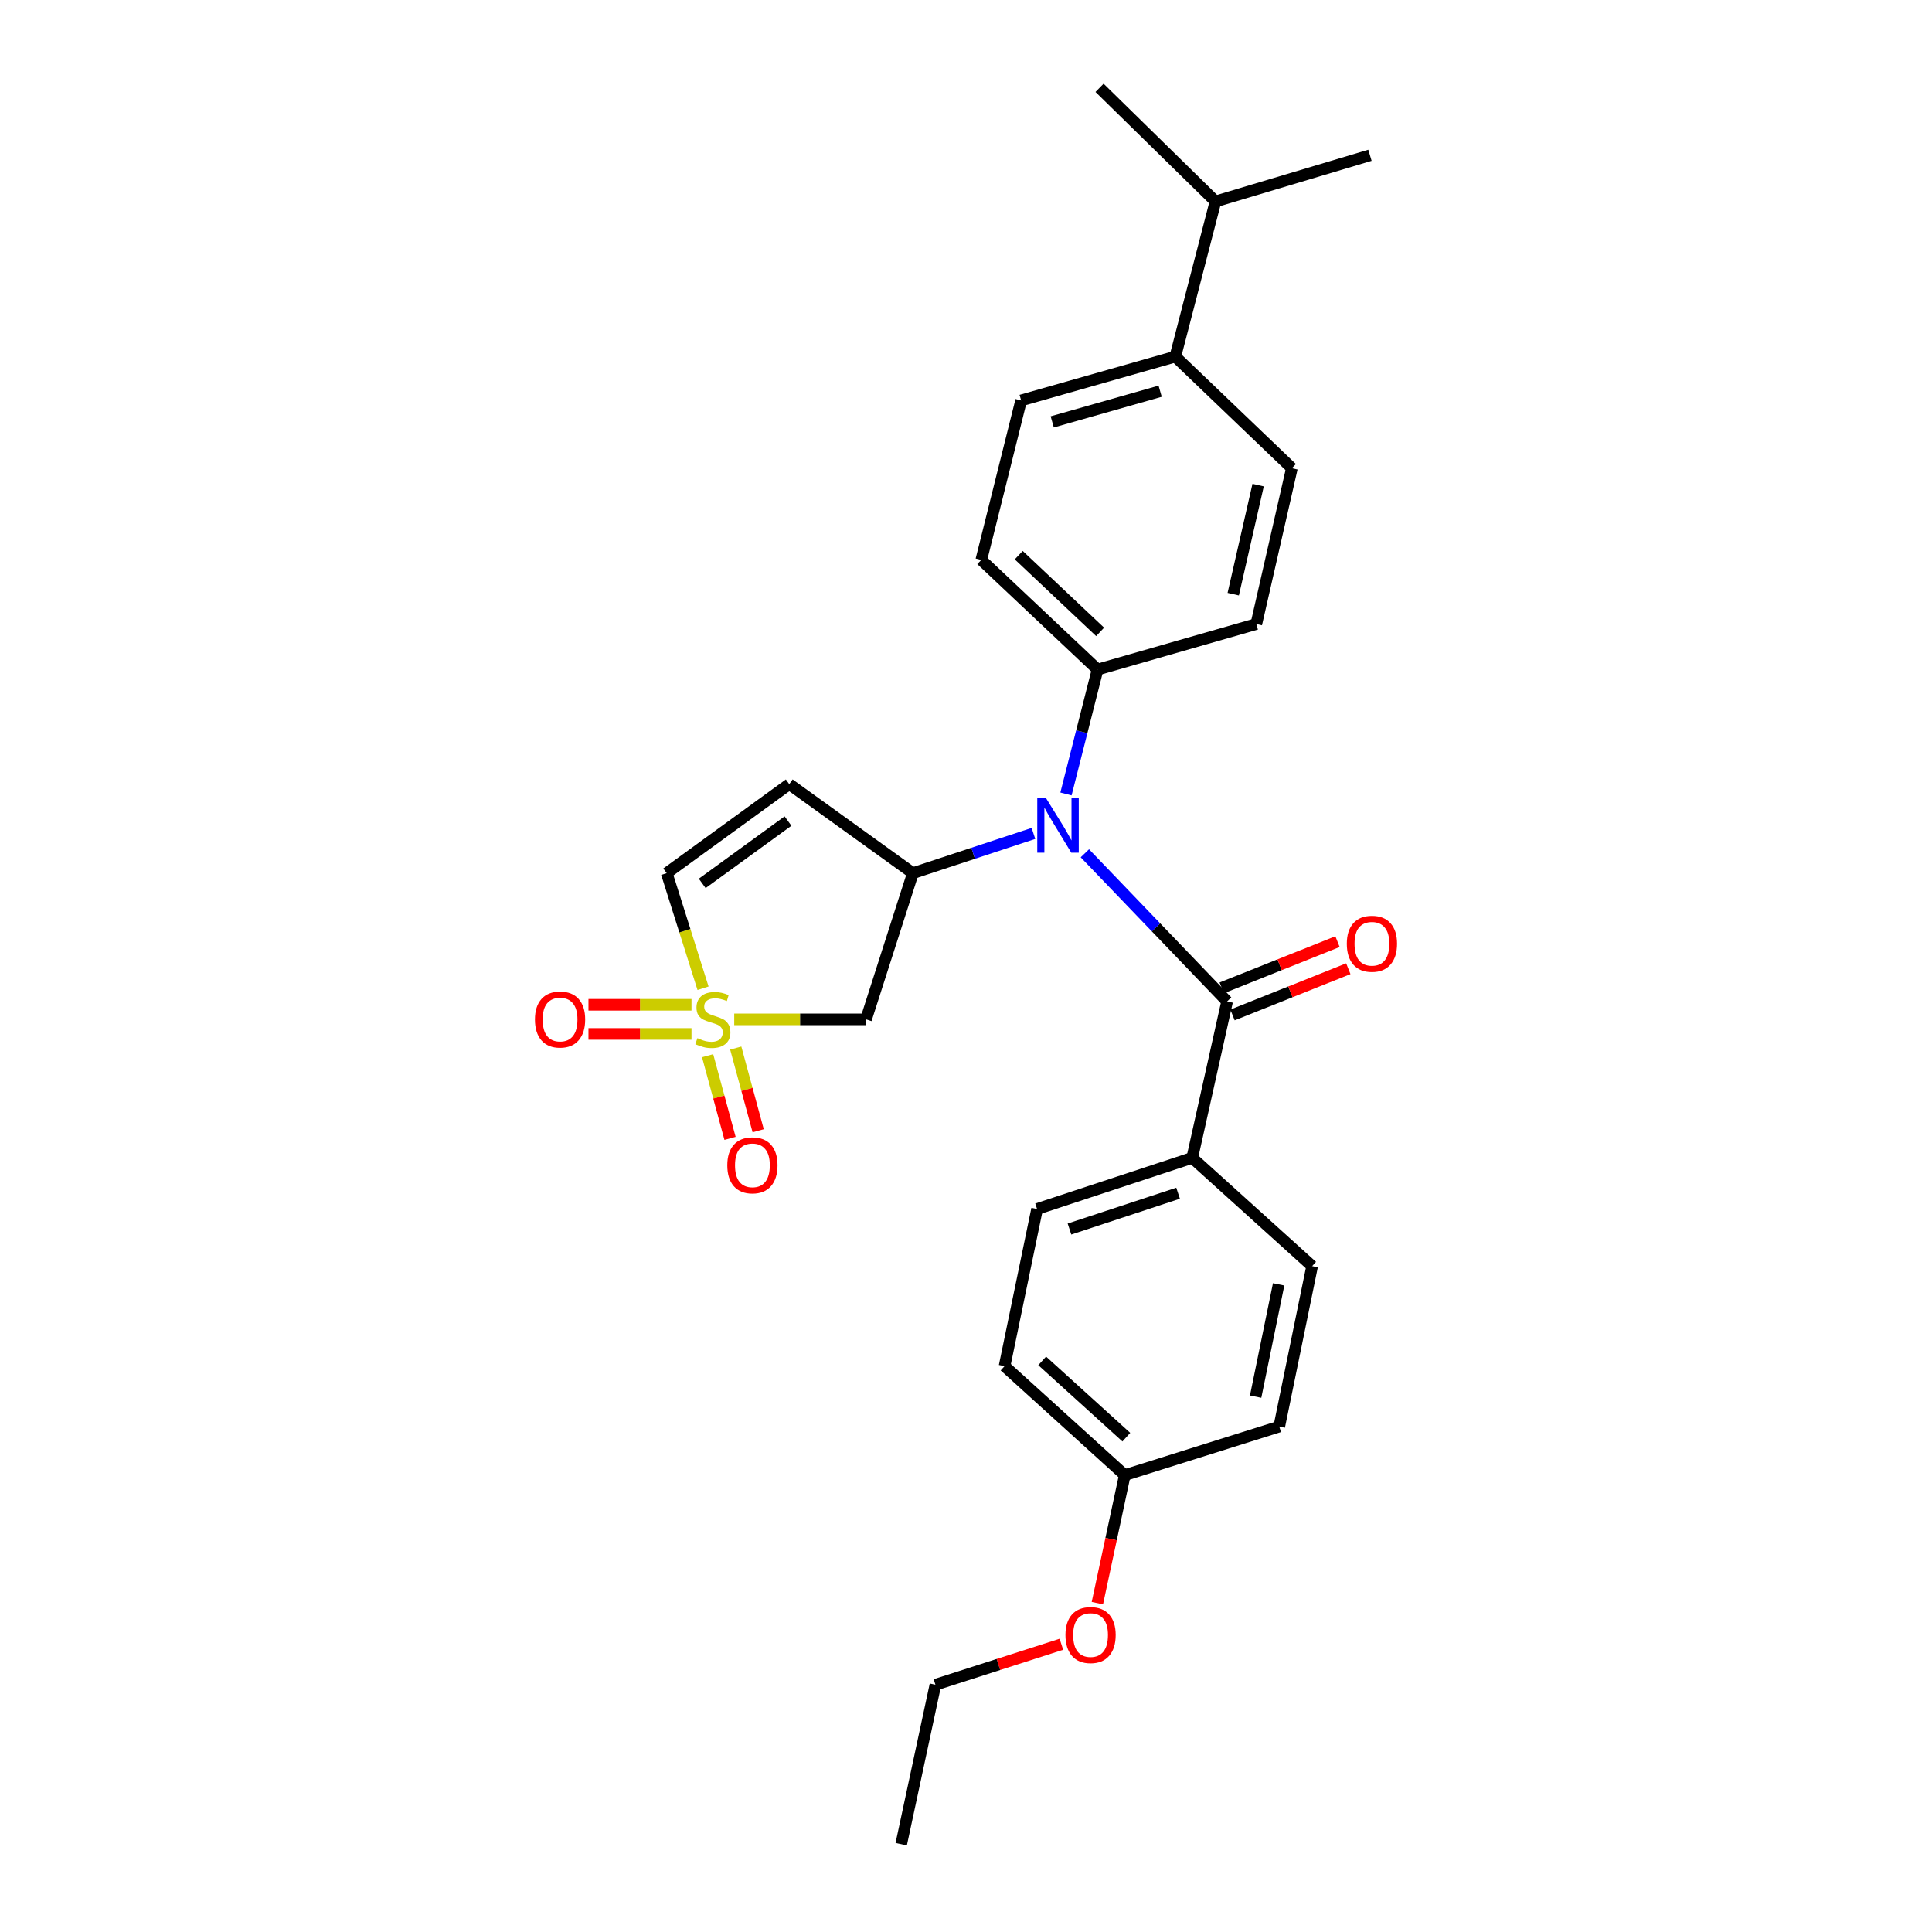 <?xml version='1.0' encoding='iso-8859-1'?>
<svg version='1.1' baseProfile='full'
              xmlns='http://www.w3.org/2000/svg'
                      xmlns:rdkit='http://www.rdkit.org/xml'
                      xmlns:xlink='http://www.w3.org/1999/xlink'
                  xml:space='preserve'
width='1000px' height='1000px' viewBox='0 0 1000 1000'>
<!-- END OF HEADER -->
<rect style='opacity:1.0;fill:#FFFFFF;stroke:none' width='1000' height='1000' x='0' y='0'> </rect>
<path class='bond-3' d='M 380.038,527.615 L 414.144,527.615' style='fill:none;fill-rule:evenodd;stroke:#CCCC00;stroke-width:6px;stroke-linecap:butt;stroke-linejoin:miter;stroke-opacity:1' />
<path class='bond-3' d='M 414.144,527.615 L 448.25,527.615' style='fill:none;fill-rule:evenodd;stroke:#000000;stroke-width:6px;stroke-linecap:butt;stroke-linejoin:miter;stroke-opacity:1' />
<path class='bond-5' d='M 363.892,511.511 L 354.488,481.729' style='fill:none;fill-rule:evenodd;stroke:#CCCC00;stroke-width:6px;stroke-linecap:butt;stroke-linejoin:miter;stroke-opacity:1' />
<path class='bond-5' d='M 354.488,481.729 L 345.084,451.947' style='fill:none;fill-rule:evenodd;stroke:#000000;stroke-width:6px;stroke-linecap:butt;stroke-linejoin:miter;stroke-opacity:1' />
<path class='bond-6' d='M 357.919,520.07 L 331.254,520.07' style='fill:none;fill-rule:evenodd;stroke:#CCCC00;stroke-width:6px;stroke-linecap:butt;stroke-linejoin:miter;stroke-opacity:1' />
<path class='bond-6' d='M 331.254,520.07 L 304.589,520.07' style='fill:none;fill-rule:evenodd;stroke:#FF0000;stroke-width:6px;stroke-linecap:butt;stroke-linejoin:miter;stroke-opacity:1' />
<path class='bond-6' d='M 357.919,535.16 L 331.254,535.16' style='fill:none;fill-rule:evenodd;stroke:#CCCC00;stroke-width:6px;stroke-linecap:butt;stroke-linejoin:miter;stroke-opacity:1' />
<path class='bond-6' d='M 331.254,535.16 L 304.589,535.16' style='fill:none;fill-rule:evenodd;stroke:#FF0000;stroke-width:6px;stroke-linecap:butt;stroke-linejoin:miter;stroke-opacity:1' />
<path class='bond-7' d='M 366.262,546.425 L 372.066,567.822' style='fill:none;fill-rule:evenodd;stroke:#CCCC00;stroke-width:6px;stroke-linecap:butt;stroke-linejoin:miter;stroke-opacity:1' />
<path class='bond-7' d='M 372.066,567.822 L 377.87,589.218' style='fill:none;fill-rule:evenodd;stroke:#FF0000;stroke-width:6px;stroke-linecap:butt;stroke-linejoin:miter;stroke-opacity:1' />
<path class='bond-7' d='M 380.825,542.474 L 386.63,563.871' style='fill:none;fill-rule:evenodd;stroke:#CCCC00;stroke-width:6px;stroke-linecap:butt;stroke-linejoin:miter;stroke-opacity:1' />
<path class='bond-7' d='M 386.63,563.871 L 392.434,585.268' style='fill:none;fill-rule:evenodd;stroke:#FF0000;stroke-width:6px;stroke-linecap:butt;stroke-linejoin:miter;stroke-opacity:1' />
<path class='bond-0' d='M 472.503,451.947 L 448.25,527.615' style='fill:none;fill-rule:evenodd;stroke:#000000;stroke-width:6px;stroke-linecap:butt;stroke-linejoin:miter;stroke-opacity:1' />
<path class='bond-2' d='M 472.503,451.947 L 503.706,441.664' style='fill:none;fill-rule:evenodd;stroke:#000000;stroke-width:6px;stroke-linecap:butt;stroke-linejoin:miter;stroke-opacity:1' />
<path class='bond-2' d='M 503.706,441.664 L 534.908,431.381' style='fill:none;fill-rule:evenodd;stroke:#0000FF;stroke-width:6px;stroke-linecap:butt;stroke-linejoin:miter;stroke-opacity:1' />
<path class='bond-27' d='M 472.503,451.947 L 408.521,405.863' style='fill:none;fill-rule:evenodd;stroke:#000000;stroke-width:6px;stroke-linecap:butt;stroke-linejoin:miter;stroke-opacity:1' />
<path class='bond-1' d='M 635.156,518.326 L 598.341,479.994' style='fill:none;fill-rule:evenodd;stroke:#000000;stroke-width:6px;stroke-linecap:butt;stroke-linejoin:miter;stroke-opacity:1' />
<path class='bond-1' d='M 598.341,479.994 L 561.525,441.662' style='fill:none;fill-rule:evenodd;stroke:#0000FF;stroke-width:6px;stroke-linecap:butt;stroke-linejoin:miter;stroke-opacity:1' />
<path class='bond-8' d='M 635.156,518.326 L 617.099,599.301' style='fill:none;fill-rule:evenodd;stroke:#000000;stroke-width:6px;stroke-linecap:butt;stroke-linejoin:miter;stroke-opacity:1' />
<path class='bond-10' d='M 637.954,525.333 L 667.923,513.371' style='fill:none;fill-rule:evenodd;stroke:#000000;stroke-width:6px;stroke-linecap:butt;stroke-linejoin:miter;stroke-opacity:1' />
<path class='bond-10' d='M 667.923,513.371 L 697.891,501.408' style='fill:none;fill-rule:evenodd;stroke:#FF0000;stroke-width:6px;stroke-linecap:butt;stroke-linejoin:miter;stroke-opacity:1' />
<path class='bond-10' d='M 632.359,511.319 L 662.328,499.356' style='fill:none;fill-rule:evenodd;stroke:#000000;stroke-width:6px;stroke-linecap:butt;stroke-linejoin:miter;stroke-opacity:1' />
<path class='bond-10' d='M 662.328,499.356 L 692.297,487.393' style='fill:none;fill-rule:evenodd;stroke:#FF0000;stroke-width:6px;stroke-linecap:butt;stroke-linejoin:miter;stroke-opacity:1' />
<path class='bond-9' d='M 551.749,410.951 L 559.923,378.751' style='fill:none;fill-rule:evenodd;stroke:#0000FF;stroke-width:6px;stroke-linecap:butt;stroke-linejoin:miter;stroke-opacity:1' />
<path class='bond-9' d='M 559.923,378.751 L 568.098,346.551' style='fill:none;fill-rule:evenodd;stroke:#000000;stroke-width:6px;stroke-linecap:butt;stroke-linejoin:miter;stroke-opacity:1' />
<path class='bond-4' d='M 408.521,405.863 L 345.084,451.947' style='fill:none;fill-rule:evenodd;stroke:#000000;stroke-width:6px;stroke-linecap:butt;stroke-linejoin:miter;stroke-opacity:1' />
<path class='bond-4' d='M 407.874,424.984 L 363.468,457.243' style='fill:none;fill-rule:evenodd;stroke:#000000;stroke-width:6px;stroke-linecap:butt;stroke-linejoin:miter;stroke-opacity:1' />
<path class='bond-16' d='M 617.099,599.301 L 536.786,625.784' style='fill:none;fill-rule:evenodd;stroke:#000000;stroke-width:6px;stroke-linecap:butt;stroke-linejoin:miter;stroke-opacity:1' />
<path class='bond-16' d='M 609.777,617.604 L 553.559,636.142' style='fill:none;fill-rule:evenodd;stroke:#000000;stroke-width:6px;stroke-linecap:butt;stroke-linejoin:miter;stroke-opacity:1' />
<path class='bond-17' d='M 617.099,599.301 L 679.161,655.352' style='fill:none;fill-rule:evenodd;stroke:#000000;stroke-width:6px;stroke-linecap:butt;stroke-linejoin:miter;stroke-opacity:1' />
<path class='bond-12' d='M 568.098,346.551 L 650.272,322.985' style='fill:none;fill-rule:evenodd;stroke:#000000;stroke-width:6px;stroke-linecap:butt;stroke-linejoin:miter;stroke-opacity:1' />
<path class='bond-13' d='M 568.098,346.551 L 507.914,289.804' style='fill:none;fill-rule:evenodd;stroke:#000000;stroke-width:6px;stroke-linecap:butt;stroke-linejoin:miter;stroke-opacity:1' />
<path class='bond-13' d='M 569.423,327.06 L 527.294,287.337' style='fill:none;fill-rule:evenodd;stroke:#000000;stroke-width:6px;stroke-linecap:butt;stroke-linejoin:miter;stroke-opacity:1' />
<path class='bond-11' d='M 608.338,184.576 L 528.537,207.262' style='fill:none;fill-rule:evenodd;stroke:#000000;stroke-width:6px;stroke-linecap:butt;stroke-linejoin:miter;stroke-opacity:1' />
<path class='bond-11' d='M 600.494,202.494 L 544.633,218.374' style='fill:none;fill-rule:evenodd;stroke:#000000;stroke-width:6px;stroke-linecap:butt;stroke-linejoin:miter;stroke-opacity:1' />
<path class='bond-19' d='M 608.338,184.576 L 629.129,104.264' style='fill:none;fill-rule:evenodd;stroke:#000000;stroke-width:6px;stroke-linecap:butt;stroke-linejoin:miter;stroke-opacity:1' />
<path class='bond-28' d='M 608.338,184.576 L 668.681,242.346' style='fill:none;fill-rule:evenodd;stroke:#000000;stroke-width:6px;stroke-linecap:butt;stroke-linejoin:miter;stroke-opacity:1' />
<path class='bond-15' d='M 650.272,322.985 L 668.681,242.346' style='fill:none;fill-rule:evenodd;stroke:#000000;stroke-width:6px;stroke-linecap:butt;stroke-linejoin:miter;stroke-opacity:1' />
<path class='bond-15' d='M 638.322,307.531 L 651.208,251.083' style='fill:none;fill-rule:evenodd;stroke:#000000;stroke-width:6px;stroke-linecap:butt;stroke-linejoin:miter;stroke-opacity:1' />
<path class='bond-14' d='M 507.914,289.804 L 528.537,207.262' style='fill:none;fill-rule:evenodd;stroke:#000000;stroke-width:6px;stroke-linecap:butt;stroke-linejoin:miter;stroke-opacity:1' />
<path class='bond-21' d='M 536.786,625.784 L 519.961,707.111' style='fill:none;fill-rule:evenodd;stroke:#000000;stroke-width:6px;stroke-linecap:butt;stroke-linejoin:miter;stroke-opacity:1' />
<path class='bond-20' d='M 679.161,655.352 L 662.142,738.389' style='fill:none;fill-rule:evenodd;stroke:#000000;stroke-width:6px;stroke-linecap:butt;stroke-linejoin:miter;stroke-opacity:1' />
<path class='bond-20' d='M 661.825,664.778 L 649.912,722.904' style='fill:none;fill-rule:evenodd;stroke:#000000;stroke-width:6px;stroke-linecap:butt;stroke-linejoin:miter;stroke-opacity:1' />
<path class='bond-18' d='M 582.19,763.522 L 662.142,738.389' style='fill:none;fill-rule:evenodd;stroke:#000000;stroke-width:6px;stroke-linecap:butt;stroke-linejoin:miter;stroke-opacity:1' />
<path class='bond-22' d='M 582.19,763.522 L 575.094,796.648' style='fill:none;fill-rule:evenodd;stroke:#000000;stroke-width:6px;stroke-linecap:butt;stroke-linejoin:miter;stroke-opacity:1' />
<path class='bond-22' d='M 575.094,796.648 L 567.997,829.773' style='fill:none;fill-rule:evenodd;stroke:#FF0000;stroke-width:6px;stroke-linecap:butt;stroke-linejoin:miter;stroke-opacity:1' />
<path class='bond-29' d='M 582.19,763.522 L 519.961,707.111' style='fill:none;fill-rule:evenodd;stroke:#000000;stroke-width:6px;stroke-linecap:butt;stroke-linejoin:miter;stroke-opacity:1' />
<path class='bond-29' d='M 582.991,743.881 L 539.43,704.392' style='fill:none;fill-rule:evenodd;stroke:#000000;stroke-width:6px;stroke-linecap:butt;stroke-linejoin:miter;stroke-opacity:1' />
<path class='bond-23' d='M 629.129,104.264 L 569.121,45.455' style='fill:none;fill-rule:evenodd;stroke:#000000;stroke-width:6px;stroke-linecap:butt;stroke-linejoin:miter;stroke-opacity:1' />
<path class='bond-24' d='M 629.129,104.264 L 709.089,80.371' style='fill:none;fill-rule:evenodd;stroke:#000000;stroke-width:6px;stroke-linecap:butt;stroke-linejoin:miter;stroke-opacity:1' />
<path class='bond-25' d='M 549.368,851.061 L 516.77,861.532' style='fill:none;fill-rule:evenodd;stroke:#FF0000;stroke-width:6px;stroke-linecap:butt;stroke-linejoin:miter;stroke-opacity:1' />
<path class='bond-25' d='M 516.77,861.532 L 484.172,872.003' style='fill:none;fill-rule:evenodd;stroke:#000000;stroke-width:6px;stroke-linecap:butt;stroke-linejoin:miter;stroke-opacity:1' />
<path class='bond-26' d='M 484.172,872.003 L 466.467,954.545' style='fill:none;fill-rule:evenodd;stroke:#000000;stroke-width:6px;stroke-linecap:butt;stroke-linejoin:miter;stroke-opacity:1' />
<path  class='atom-0' d='M 360.977 537.335
Q 361.297 537.455, 362.617 538.015
Q 363.937 538.575, 365.377 538.935
Q 366.857 539.255, 368.297 539.255
Q 370.977 539.255, 372.537 537.975
Q 374.097 536.655, 374.097 534.375
Q 374.097 532.815, 373.297 531.855
Q 372.537 530.895, 371.337 530.375
Q 370.137 529.855, 368.137 529.255
Q 365.617 528.495, 364.097 527.775
Q 362.617 527.055, 361.537 525.535
Q 360.497 524.015, 360.497 521.455
Q 360.497 517.895, 362.897 515.695
Q 365.337 513.495, 370.137 513.495
Q 373.417 513.495, 377.137 515.055
L 376.217 518.135
Q 372.817 516.735, 370.257 516.735
Q 367.497 516.735, 365.977 517.895
Q 364.457 519.015, 364.497 520.975
Q 364.497 522.495, 365.257 523.415
Q 366.057 524.335, 367.177 524.855
Q 368.337 525.375, 370.257 525.975
Q 372.817 526.775, 374.337 527.575
Q 375.857 528.375, 376.937 530.015
Q 378.057 531.615, 378.057 534.375
Q 378.057 538.295, 375.417 540.415
Q 372.817 542.495, 368.457 542.495
Q 365.937 542.495, 364.017 541.935
Q 362.137 541.415, 359.897 540.495
L 360.977 537.335
' fill='#CCCC00'/>
<path  class='atom-3' d='M 541.366 413.031
L 550.646 428.031
Q 551.566 429.511, 553.046 432.191
Q 554.526 434.871, 554.606 435.031
L 554.606 413.031
L 558.366 413.031
L 558.366 441.351
L 554.486 441.351
L 544.526 424.951
Q 543.366 423.031, 542.126 420.831
Q 540.926 418.631, 540.566 417.951
L 540.566 441.351
L 536.886 441.351
L 536.886 413.031
L 541.366 413.031
' fill='#0000FF'/>
<path  class='atom-7' d='M 276.888 527.695
Q 276.888 520.895, 280.248 517.095
Q 283.608 513.295, 289.888 513.295
Q 296.168 513.295, 299.528 517.095
Q 302.888 520.895, 302.888 527.695
Q 302.888 534.575, 299.488 538.495
Q 296.088 542.375, 289.888 542.375
Q 283.648 542.375, 280.248 538.495
Q 276.888 534.615, 276.888 527.695
M 289.888 539.175
Q 294.208 539.175, 296.528 536.295
Q 298.888 533.375, 298.888 527.695
Q 298.888 522.135, 296.528 519.335
Q 294.208 516.495, 289.888 516.495
Q 285.568 516.495, 283.208 519.295
Q 280.888 522.095, 280.888 527.695
Q 280.888 533.415, 283.208 536.295
Q 285.568 539.175, 289.888 539.175
' fill='#FF0000'/>
<path  class='atom-8' d='M 376.449 603.162
Q 376.449 596.362, 379.809 592.562
Q 383.169 588.762, 389.449 588.762
Q 395.729 588.762, 399.089 592.562
Q 402.449 596.362, 402.449 603.162
Q 402.449 610.042, 399.049 613.962
Q 395.649 617.842, 389.449 617.842
Q 383.209 617.842, 379.809 613.962
Q 376.449 610.082, 376.449 603.162
M 389.449 614.642
Q 393.769 614.642, 396.089 611.762
Q 398.449 608.842, 398.449 603.162
Q 398.449 597.602, 396.089 594.802
Q 393.769 591.962, 389.449 591.962
Q 385.129 591.962, 382.769 594.762
Q 380.449 597.562, 380.449 603.162
Q 380.449 608.882, 382.769 611.762
Q 385.129 614.642, 389.449 614.642
' fill='#FF0000'/>
<path  class='atom-11' d='M 697.112 488.486
Q 697.112 481.686, 700.472 477.886
Q 703.832 474.086, 710.112 474.086
Q 716.392 474.086, 719.752 477.886
Q 723.112 481.686, 723.112 488.486
Q 723.112 495.366, 719.712 499.286
Q 716.312 503.166, 710.112 503.166
Q 703.872 503.166, 700.472 499.286
Q 697.112 495.406, 697.112 488.486
M 710.112 499.966
Q 714.432 499.966, 716.752 497.086
Q 719.112 494.166, 719.112 488.486
Q 719.112 482.926, 716.752 480.126
Q 714.432 477.286, 710.112 477.286
Q 705.792 477.286, 703.432 480.086
Q 701.112 482.886, 701.112 488.486
Q 701.112 494.206, 703.432 497.086
Q 705.792 499.966, 710.112 499.966
' fill='#FF0000'/>
<path  class='atom-23' d='M 551.476 846.287
Q 551.476 839.487, 554.836 835.687
Q 558.196 831.887, 564.476 831.887
Q 570.756 831.887, 574.116 835.687
Q 577.476 839.487, 577.476 846.287
Q 577.476 853.167, 574.076 857.087
Q 570.676 860.967, 564.476 860.967
Q 558.236 860.967, 554.836 857.087
Q 551.476 853.207, 551.476 846.287
M 564.476 857.767
Q 568.796 857.767, 571.116 854.887
Q 573.476 851.967, 573.476 846.287
Q 573.476 840.727, 571.116 837.927
Q 568.796 835.087, 564.476 835.087
Q 560.156 835.087, 557.796 837.887
Q 555.476 840.687, 555.476 846.287
Q 555.476 852.007, 557.796 854.887
Q 560.156 857.767, 564.476 857.767
' fill='#FF0000'/>
</svg>
